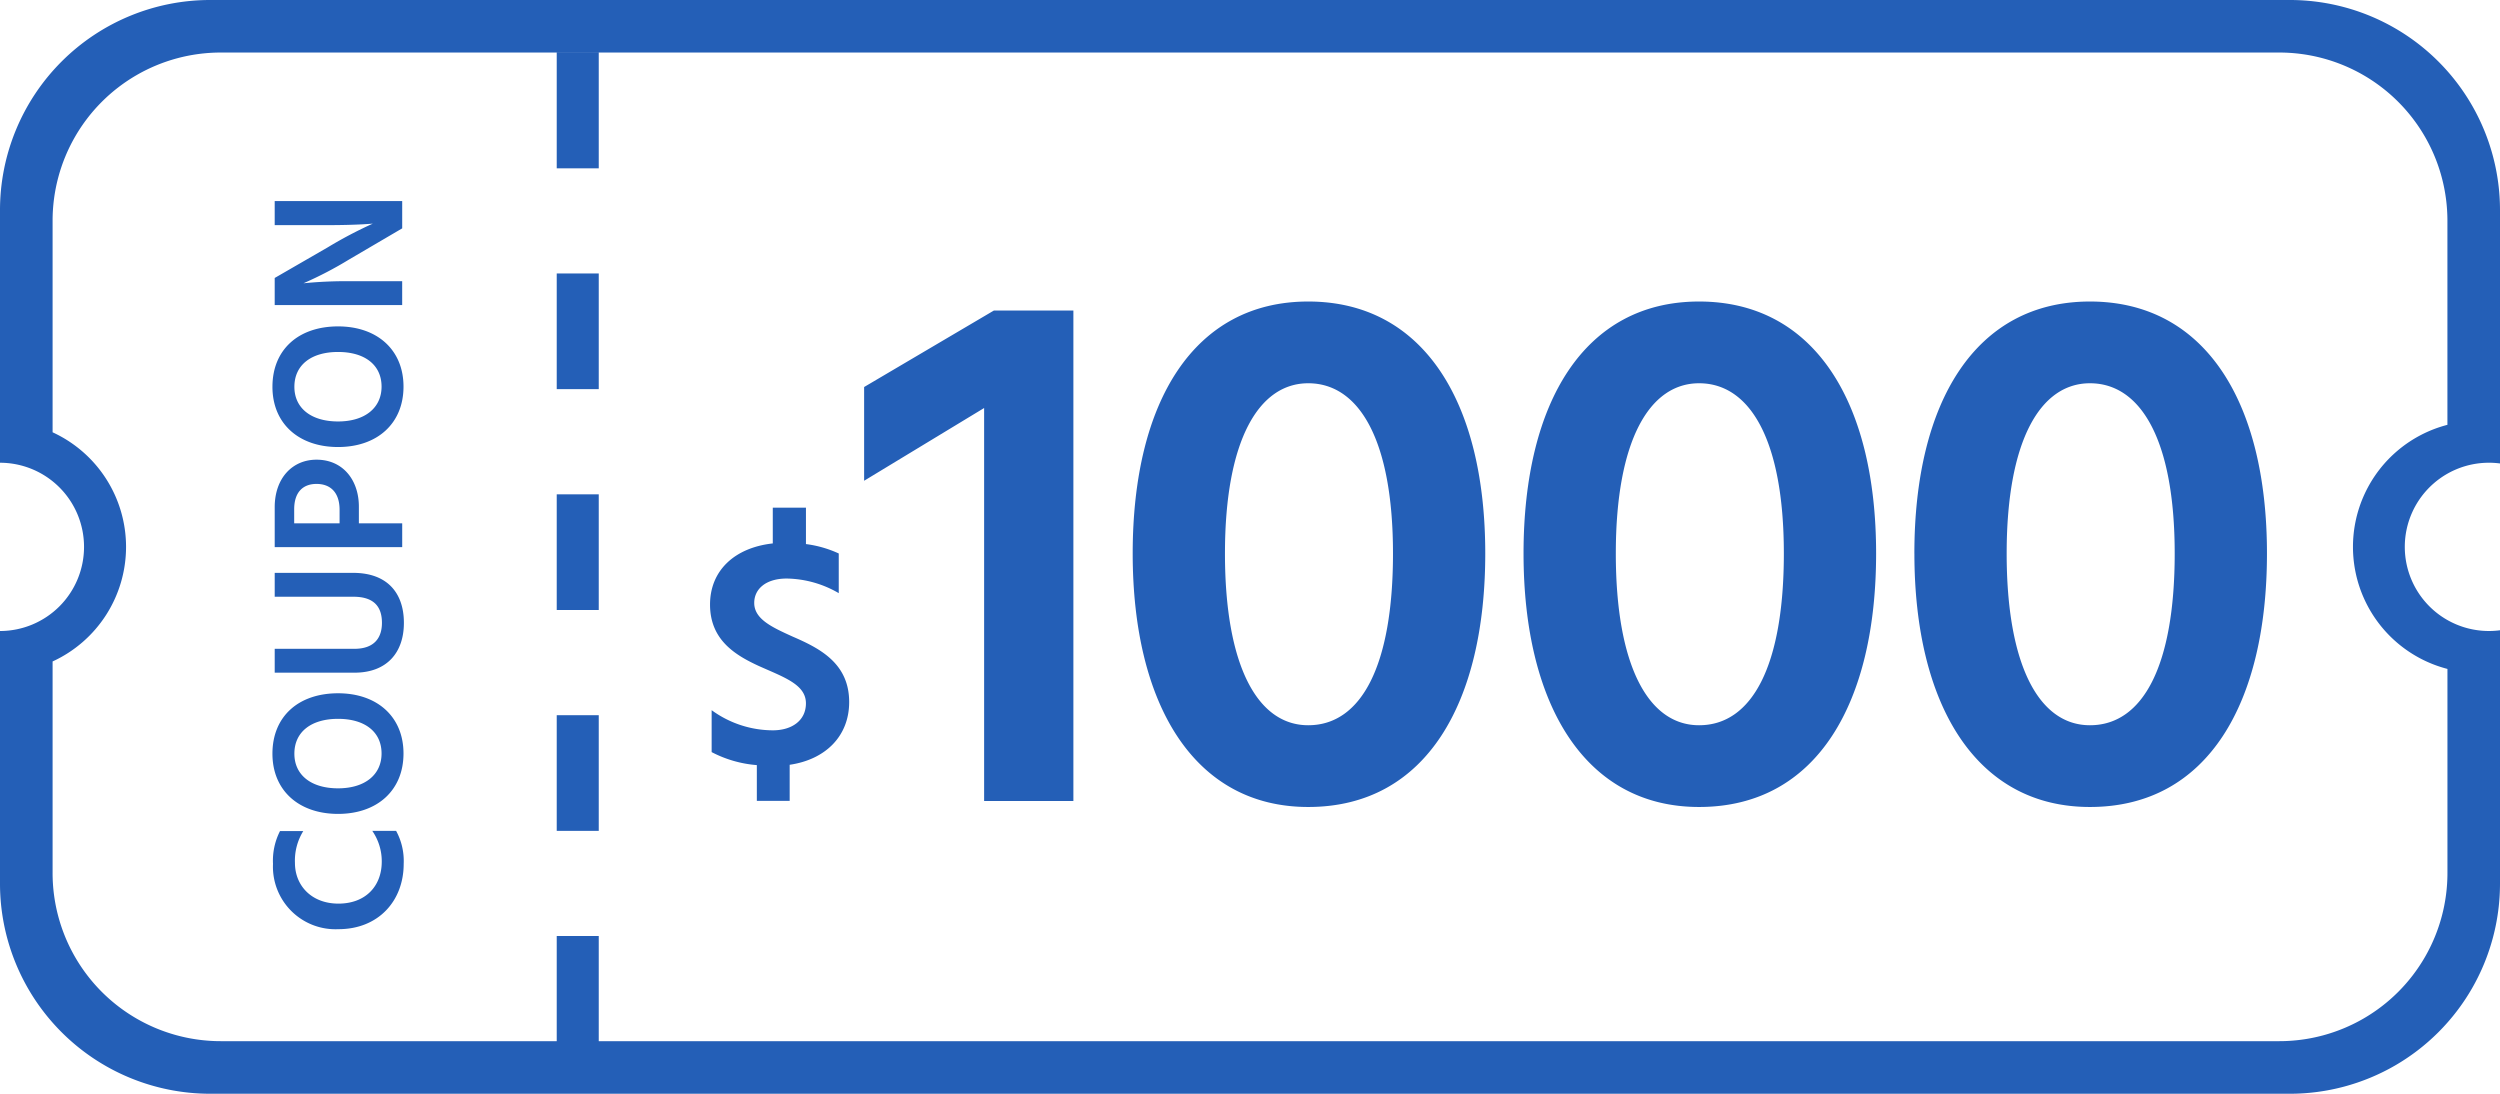 <svg id="COUPON" xmlns="http://www.w3.org/2000/svg" width="400" height="175" viewBox="0 0 400 175">
  <defs>
    <style>
      .cls-1 {
        fill: #245fb7;
        fill-rule: evenodd;
      }
    </style>
  </defs>
  <path id="icon" class="cls-1" d="M366.387,175H33.613A33.634,33.634,0,0,1,0,141.346V100.962A13.454,13.454,0,0,0,13.445,87.5,13.453,13.453,0,0,0,0,74.039V33.654A33.634,33.634,0,0,1,33.613,0H366.387A33.633,33.633,0,0,1,400,33.654v40.5a13.462,13.462,0,1,0,0,26.69v40.5A33.633,33.633,0,0,1,366.387,175Zm25.2-67.973a20.172,20.172,0,0,1,0-39.054V35.329A26.907,26.907,0,0,0,364.694,8.406H35.306A26.907,26.907,0,0,0,8.415,35.329V69.167A20.18,20.18,0,0,1,20.168,87.5,20.179,20.179,0,0,1,8.415,105.833v33.83a26.907,26.907,0,0,0,26.891,26.924h53.77V149.76H95.8v16.827h268.9a26.907,26.907,0,0,0,26.891-26.924V107.027Zm-302.509,7.4H95.8v18.51H89.076v-18.51Zm0-35.336H95.8V97.6H89.076V79.087Zm0-35.336H95.8V62.26H89.076V43.75Zm0-35.337H95.8v18.51H89.076V8.413Z"/>
  <path id="coupon-2" data-name="coupon" class="cls-1" d="M44.8,132.975a10.4,10.4,0,0,0-1.12,5.241,10.007,10.007,0,0,0,10.47,10.453c6.385,0,10.44-4.515,10.44-10.453a10.064,10.064,0,0,0-1.21-5.272H59.568a8.569,8.569,0,0,1,1.513,4.909c0,3.969-2.633,6.726-6.93,6.726-4.327,0-6.96-2.909-6.96-6.514a8.979,8.979,0,0,1,1.331-5.09H44.8Zm9.29-2.752c6.294,0,10.47-3.787,10.47-9.665s-4.206-9.634-10.47-9.634c-6.325,0-10.5,3.7-10.5,9.665C43.59,126.466,47.8,130.223,54.091,130.223Zm0-4.09c-4.3,0-6.99-2.121-6.99-5.544,0-3.485,2.693-5.575,6.99-5.575s6.96,2.09,6.96,5.544C61.051,123.952,58.388,126.133,54.091,126.133Zm2.451-30.655c3.51,0,4.57,1.818,4.57,4.181,0,2.243-1.089,4.151-4.418,4.151H43.953v3.818h12.77c5.2,0,7.9-3.242,7.9-7.969,0-4.817-2.693-8-8.11-8H43.953v3.817H56.542ZM54.333,83.729H47.07V81.487c0-2.757,1.422-4.06,3.571-4.06s3.692,1.273,3.692,4.151v2.151Zm-10.38,3.817h20.4V83.729H57.42V81.063c0-4.211-2.512-7.514-6.779-7.514-3.843,0-6.688,2.939-6.688,7.6v6.393ZM54.091,71.524c6.294,0,10.47-3.787,10.47-9.665s-4.206-9.635-10.47-9.635c-6.325,0-10.5,3.7-10.5,9.665C43.59,67.767,47.8,71.524,54.091,71.524Zm0-4.09c-4.3,0-6.99-2.121-6.99-5.544,0-3.484,2.693-5.575,6.99-5.575s6.96,2.091,6.96,5.544C61.051,65.253,58.388,67.434,54.091,67.434ZM64.349,48.808V44.99h-8.5a70.028,70.028,0,0,0-7.293.333,60.142,60.142,0,0,0,7.323-3.818l8.473-4.969V32.174h-20.4v3.848h8.5c4.691,0,7.2-.242,7.2-0.242a67.843,67.843,0,0,0-7.2,3.787l-8.5,4.908v4.332h20.4Z"/>
  <path id="_1000" data-name="$1000" class="cls-1" d="M134.206,88.56a17.966,17.966,0,0,0-5.254-1.508V81.227h-5.306v5.721c-6.138.676-10.04,4.368-10.04,9.777,0,5.617,3.954,8.062,7.8,9.83,4.058,1.82,7.543,2.964,7.543,5.981,0,2.7-2.184,4.316-5.306,4.316a16.672,16.672,0,0,1-9.78-3.224v6.709a18.73,18.73,0,0,0,7.231,2.08v5.721h5.254v-5.773c5.723-.832,9.52-4.577,9.52-10.037,0-6.189-4.682-8.582-9-10.454-3.33-1.508-6.191-2.808-6.191-5.408,0-2.236,1.873-3.9,5.2-3.9a16.97,16.97,0,0,1,8.323,2.34V88.56Zm4.054-11.639,19.2-11.639v62.875h14.282V49.684H159.024L138.26,61.923v15ZM181.231,88.56c0,24,9.722,40.557,28.085,40.557,18.963,0,28.325-16.8,28.325-40.557,0-24.358-9.962-40.317-28.325-40.317C191.073,48.244,181.231,64.2,181.231,88.56Zm14.763,0c0-18.118,5.4-27.238,13.322-27.238,8.161,0,13.562,9.119,13.562,27.238,0,17.879-5.04,27.478-13.562,27.478C201.155,116.038,195.994,106.439,195.994,88.56Zm47.773,0c0,24,9.722,40.557,28.085,40.557,18.963,0,28.325-16.8,28.325-40.557,0-24.358-9.962-40.317-28.325-40.317C253.609,48.244,243.767,64.2,243.767,88.56Zm14.763,0c0-18.118,5.4-27.238,13.322-27.238,8.162,0,13.563,9.119,13.563,27.238,0,17.879-5.041,27.478-13.563,27.478C263.691,116.038,258.53,106.439,258.53,88.56Zm47.773,0c0,24,9.722,40.557,28.085,40.557,18.964,0,28.325-16.8,28.325-40.557,0-24.358-9.962-40.317-28.325-40.317C316.145,48.244,306.3,64.2,306.3,88.56Zm14.763,0c0-18.118,5.4-27.238,13.322-27.238,8.162,0,13.563,9.119,13.563,27.238,0,17.879-5.041,27.478-13.563,27.478C326.227,116.038,321.066,106.439,321.066,88.56Z"/>
</svg>
